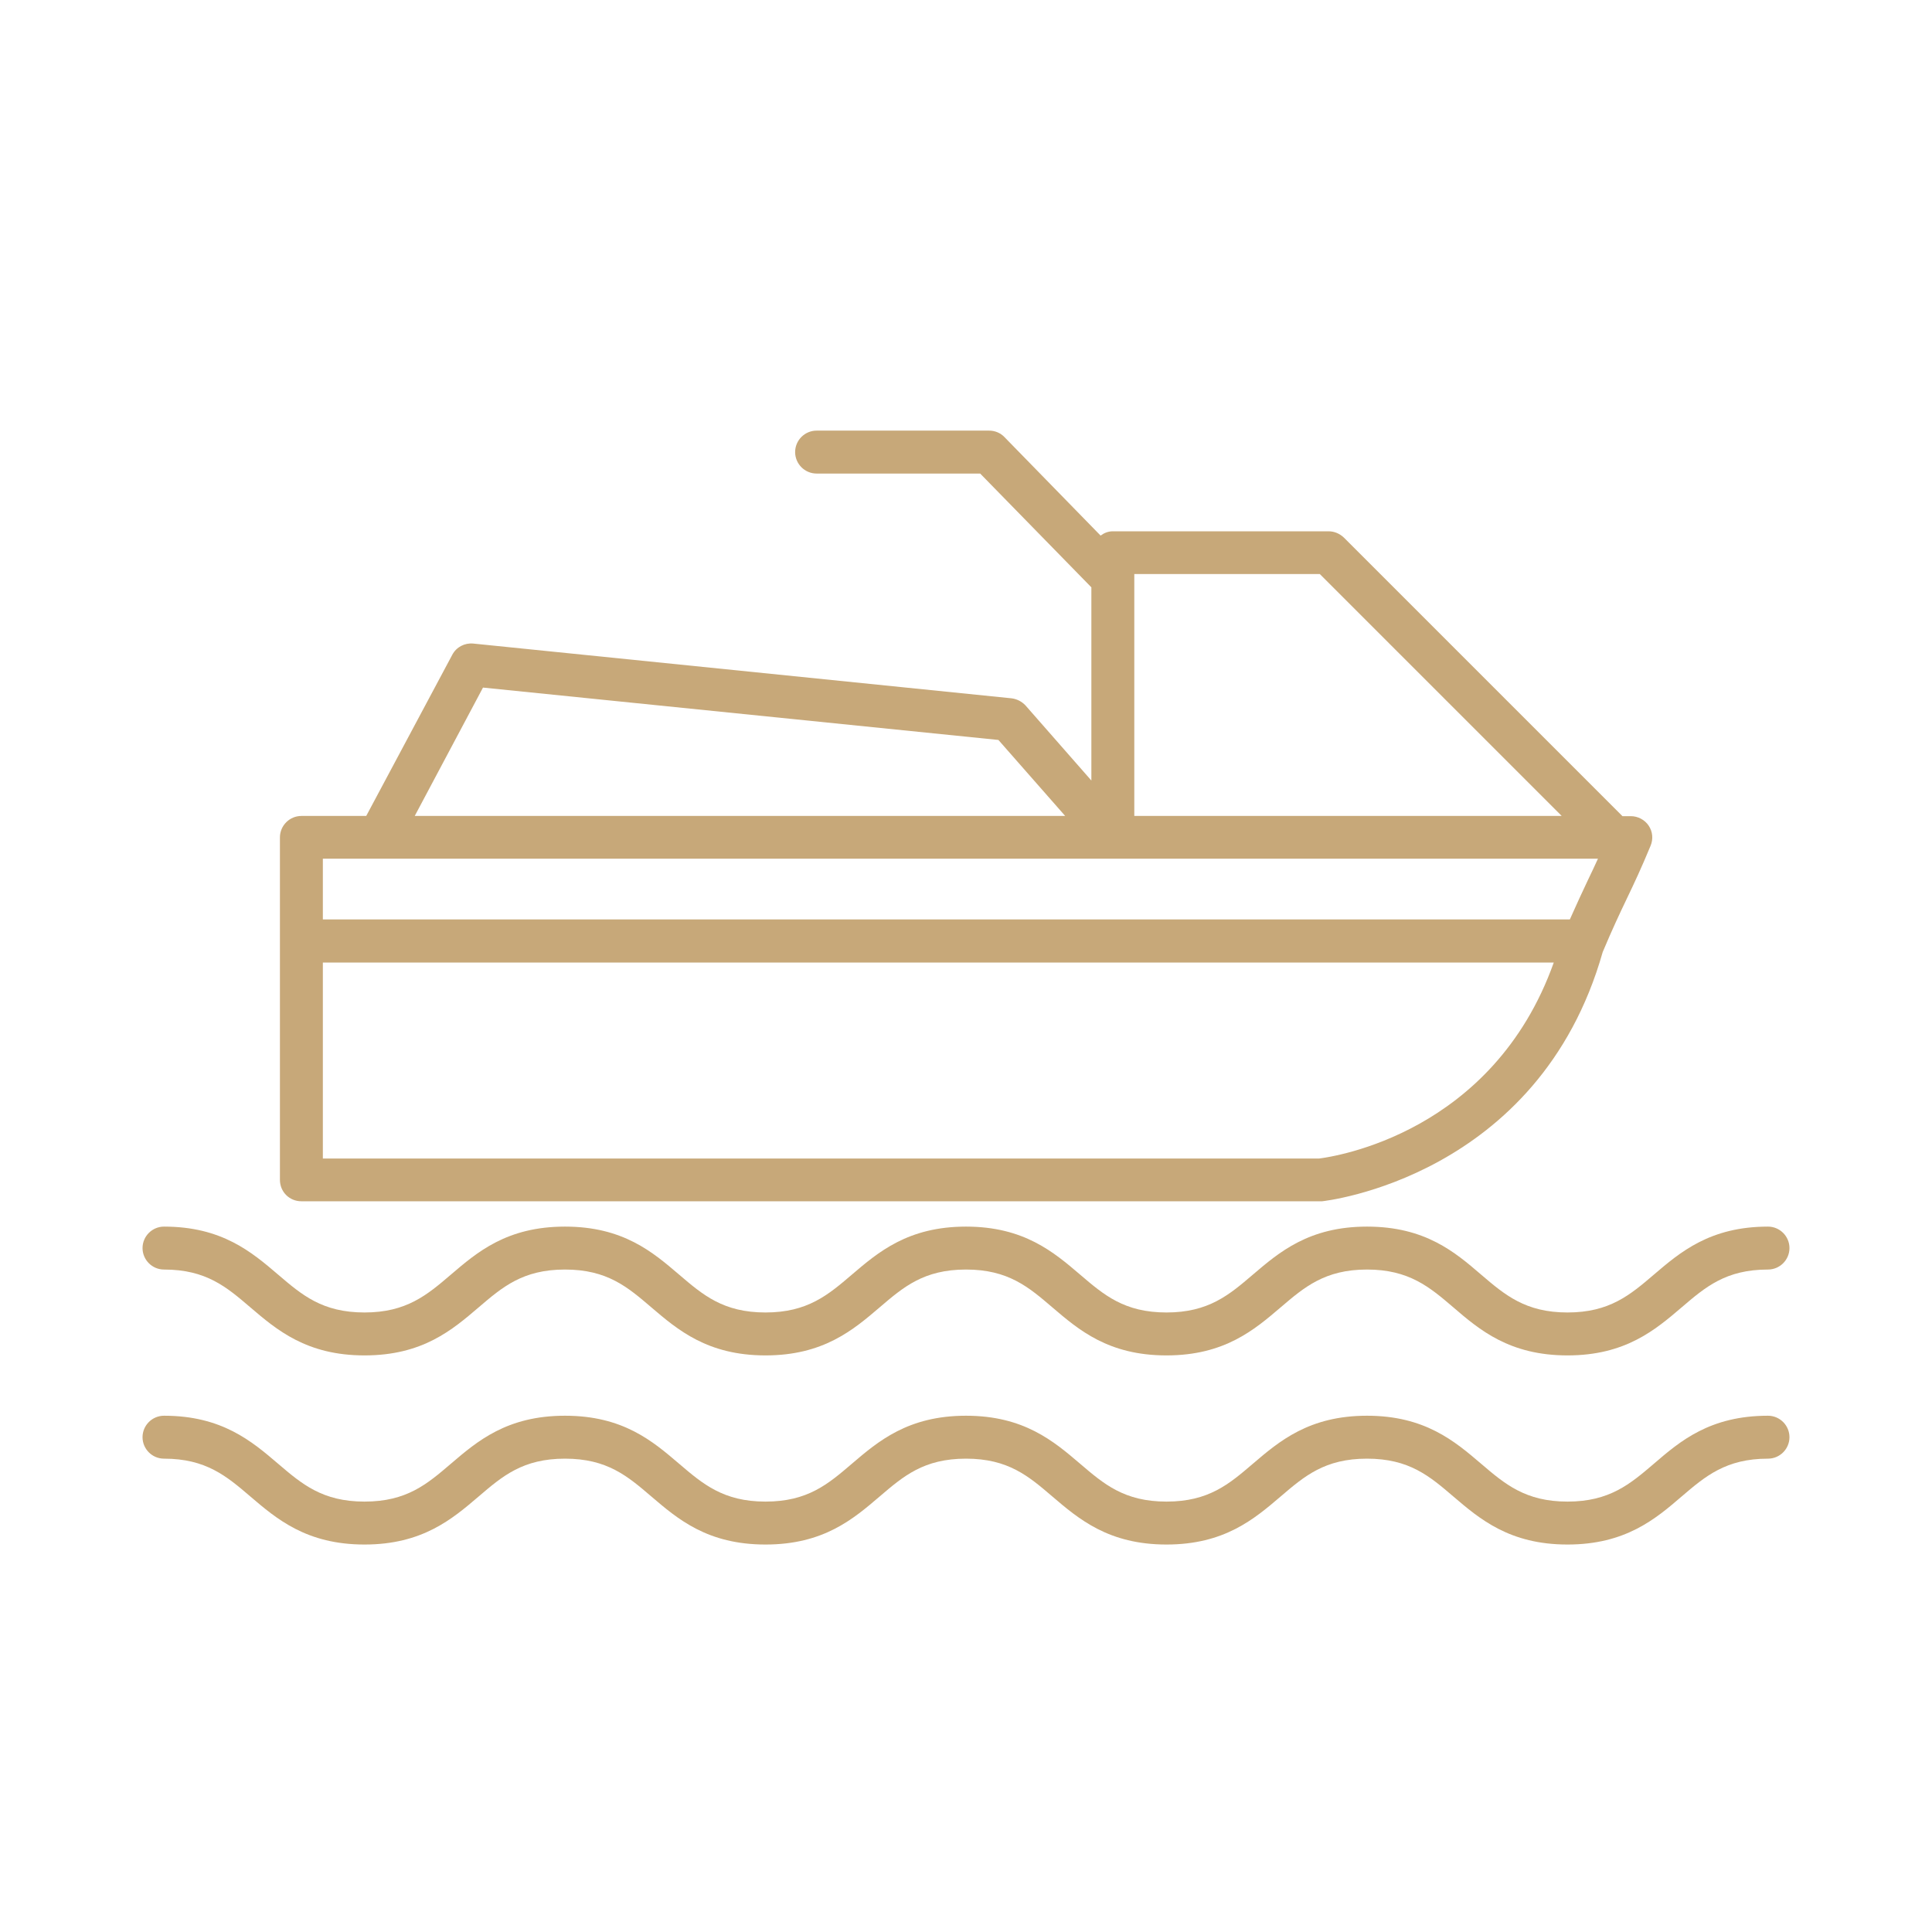 <?xml version="1.0" encoding="utf-8"?>
<!-- Generator: Adobe Illustrator 16.0.0, SVG Export Plug-In . SVG Version: 6.00 Build 0)  -->
<!DOCTYPE svg PUBLIC "-//W3C//DTD SVG 1.1//EN" "http://www.w3.org/Graphics/SVG/1.1/DTD/svg11.dtd">
<svg version="1.1" id="Layer_18" xmlns="http://www.w3.org/2000/svg" xmlns:xlink="http://www.w3.org/1999/xlink" x="0px" y="0px"
	 width="90px" height="90px" viewBox="0 0 90 90" style="enable-background:new 0 0 90 90;" xml:space="preserve">
<style type="text/css">
<![CDATA[
	.st0{fill-rule:evenodd;clip-rule:evenodd;fill:none;stroke:#C7A879;stroke-width:2;stroke-linecap:round;stroke-miterlimit:10;}
	.st1{fill:#C7A879;stroke:#C7A879;stroke-width:2;stroke-linecap:round;stroke-miterlimit:10;}
	.st2{fill:none;stroke:#C7A879;stroke-width:2;stroke-linecap:round;stroke-linejoin:round;stroke-dasharray:0,5.976,0,5.976;}
	
		.st3{fill-rule:evenodd;clip-rule:evenodd;fill:#FFFFFF;stroke:#C7A879;stroke-width:2;stroke-linecap:round;stroke-linejoin:round;stroke-miterlimit:10;}
	
		.st4{fill:none;stroke:#C7A879;stroke-width:2;stroke-linecap:round;stroke-linejoin:round;stroke-miterlimit:10;stroke-dasharray:0,5.243,0,5.243;}
	.st5{fill:#FFFFFF;stroke:#C7A879;stroke-width:2;stroke-miterlimit:10;}
	.st6{fill:none;stroke:#C7A879;stroke-width:2;stroke-linecap:round;stroke-linejoin:round;stroke-dasharray:0,7.883,0,7.883;}
	.st7{fill:none;stroke:#C7A879;stroke-width:2;stroke-linecap:round;stroke-linejoin:round;stroke-dasharray:0,7.056,0,7.056;}
	.st8{fill-rule:evenodd;clip-rule:evenodd;fill:none;stroke:#00AEEF;stroke-miterlimit:10;}
	.st9{fill:#1E2223;stroke:#C7A879;stroke-width:2;stroke-linejoin:round;stroke-miterlimit:10;}
	.st10{fill:none;stroke:#C7A879;stroke-width:2;stroke-linecap:round;stroke-linejoin:round;stroke-dasharray:0,6.503,0,6.503;}
	.st11{fill:#1E2223;}
	.st12{fill:#1E2223;stroke:#C7A879;stroke-width:2;stroke-miterlimit:10;}
	.st13{fill:none;stroke:#C7A879;stroke-width:2;stroke-linecap:round;stroke-linejoin:round;stroke-dasharray:0,5.72,0,5.72;}
	.st14{fill:none;stroke:#C7A879;stroke-width:1.832;stroke-linecap:round;stroke-linejoin:round;stroke-miterlimit:10;}
	.st15{fill:none;stroke:#C7A879;stroke-width:4;stroke-miterlimit:10;}
	
		.st16{fill:none;stroke:#C7A879;stroke-width:2;stroke-linecap:round;stroke-linejoin:round;stroke-miterlimit:10;stroke-dasharray:1,3,1,3;}
	.st17{fill:none;stroke:#C7A879;stroke-width:2;stroke-linecap:round;stroke-linejoin:round;}
	.st18{fill:none;stroke:#C7A879;stroke-width:2;stroke-linecap:round;stroke-linejoin:round;stroke-dasharray:0,6.276,0,6.276;}
	.st19{fill:#C7A879;stroke:#1E2223;stroke-width:0.5;stroke-miterlimit:10;}
	
		.st20{fill:none;stroke:#C7A879;stroke-width:2;stroke-linecap:round;stroke-linejoin:round;stroke-miterlimit:10;stroke-dasharray:1,6,1,6;}
	.st21{fill:none;stroke:#ED1C24;stroke-width:2;stroke-miterlimit:10;}
	.st22{fill:none;stroke:#C7A879;stroke-width:2.359;stroke-linecap:round;stroke-linejoin:round;stroke-miterlimit:10;}
	.st23{fill:none;stroke:#C7A879;stroke-width:2;stroke-linecap:round;stroke-linejoin:round;stroke-dasharray:0,7.056;}
	.st24{fill-rule:evenodd;clip-rule:evenodd;fill:none;stroke:#ED1C24;stroke-width:2;stroke-miterlimit:10;}
	
		.st25{fill:none;stroke:#C7A879;stroke-width:2;stroke-linecap:round;stroke-linejoin:round;stroke-miterlimit:10;stroke-dasharray:0,6,0,6;}
	.st26{fill:none;stroke:#C7A879;stroke-width:2;stroke-linecap:round;stroke-miterlimit:10;}
	.st27{fill:#C7A879;}
	
		.st28{fill-rule:evenodd;clip-rule:evenodd;fill:none;stroke:#ED1C24;stroke-width:2;stroke-linecap:round;stroke-linejoin:round;stroke-miterlimit:10;}
	.st29{fill:#C8A979;}
	.st30{fill-rule:evenodd;clip-rule:evenodd;}
	
		.st31{fill-rule:evenodd;clip-rule:evenodd;fill:#1E2223;stroke:#C7A879;stroke-width:2;stroke-linecap:round;stroke-linejoin:round;stroke-miterlimit:10;}
	.st32{fill:#FFFFFF;}
	.st33{fill:none;}
	
		.st34{fill-rule:evenodd;clip-rule:evenodd;fill:none;stroke:#C7A879;stroke-width:2;stroke-linecap:round;stroke-linejoin:round;stroke-miterlimit:10;}
	.st35{fill:none;stroke:#C7A879;stroke-width:2;stroke-linejoin:round;stroke-miterlimit:10;}
	.st36{fill:none;stroke:#C7A879;stroke-width:2;stroke-linecap:round;stroke-linejoin:round;stroke-dasharray:0,5.976;}
	.st37{fill:none;stroke:#C7A879;stroke-width:2;stroke-linecap:round;stroke-linejoin:round;stroke-dasharray:0,7.883,0,7.883;}
	
		.st38{fill:none;stroke:#C7A879;stroke-width:2;stroke-linecap:round;stroke-linejoin:round;stroke-miterlimit:10;stroke-dasharray:0.825,4.949,0.825,4.949;}
	.st39{fill:none;stroke:#C7A879;stroke-width:2;stroke-linecap:round;stroke-linejoin:round;stroke-miterlimit:10;}
	.st40{fill:#FFFFFF;stroke:#C7A879;stroke-width:2;stroke-linecap:round;stroke-linejoin:round;stroke-miterlimit:10;}
	.st41{fill:none;stroke:#000000;stroke-width:2;stroke-miterlimit:10;}
	.st42{fill:none;stroke:#C7A879;stroke-width:2;stroke-miterlimit:10;}
	.st43{fill:#FFFFFF;stroke:#C7A879;stroke-width:2;stroke-linejoin:round;stroke-miterlimit:10;}
	.st44{fill-rule:evenodd;clip-rule:evenodd;fill:#FFFFFF;}
	.st45{fill:none;stroke:#F9ED32;stroke-miterlimit:10;}
	.st46{fill-rule:evenodd;clip-rule:evenodd;fill:none;stroke:#000000;stroke-width:2;stroke-miterlimit:10;}
	.st47{fill-rule:evenodd;clip-rule:evenodd;fill:none;stroke:#C7A879;stroke-width:2;stroke-miterlimit:10;}
	.st48{fill-rule:evenodd;clip-rule:evenodd;fill:#FFFFFF;stroke:#C7A879;stroke-width:2;stroke-miterlimit:10;}
	.st49{fill-rule:evenodd;clip-rule:evenodd;fill:#1E2223;stroke:#C7A879;stroke-width:2;stroke-miterlimit:10;}
	.st50{stroke:#C7A879;stroke-width:2;stroke-miterlimit:10;}
	.st51{fill:none;stroke:#00AEEF;stroke-miterlimit:10;}
	.st52{fill:none;stroke:#C7A879;stroke-miterlimit:10;}
]]>
</style>
<path class="st27" d="M6.64,58.14c0-0.55,0.45-1,1-1c2.7,0,4.09,1.19,5.32,2.24c1.1,0.94,2.05,1.76,4.02,1.76
	c1.96,0,2.92-0.82,4.02-1.76c1.23-1.05,2.61-2.24,5.32-2.24s4.09,1.19,5.32,2.24c1.1,0.94,2.05,1.76,4.02,1.76
	c1.96,0,2.92-0.82,4.02-1.76c1.23-1.05,2.62-2.24,5.32-2.24s4.09,1.19,5.32,2.24c1.1,0.94,2.05,1.76,4.02,1.76
	c1.96,0,2.92-0.82,4.02-1.76c1.23-1.05,2.62-2.24,5.32-2.24c2.71,0,4.1,1.19,5.32,2.24c1.1,0.94,2.06,1.76,4.02,1.76
	s2.92-0.82,4.02-1.76c1.23-1.05,2.62-2.24,5.32-2.24c0.55,0,1,0.45,1,1s-0.45,1-1,1c-1.97,0-2.92,0.82-4.02,1.76
	c-1.23,1.05-2.62,2.24-5.32,2.24s-4.1-1.19-5.32-2.24c-1.1-0.94-2.06-1.76-4.02-1.76c-1.96,0-2.92,0.82-4.02,1.76
	c-1.23,1.05-2.62,2.24-5.32,2.24c-2.71,0-4.09-1.19-5.32-2.24c-1.1-0.94-2.05-1.76-4.02-1.76s-2.92,0.82-4.02,1.76
	c-1.23,1.05-2.62,2.24-5.32,2.24s-4.09-1.19-5.32-2.24c-1.1-0.94-2.05-1.76-4.02-1.76s-2.92,0.82-4.02,1.76
	c-1.23,1.05-2.61,2.24-5.32,2.24c-2.7,0-4.09-1.19-5.32-2.24c-1.1-0.94-2.05-1.76-4.02-1.76C7.09,59.14,6.64,58.69,6.64,58.14z
	 M82.36,65.95c-2.71,0-4.1,1.19-5.32,2.24c-1.1,0.94-2.06,1.76-4.02,1.76s-2.92-0.82-4.02-1.76c-1.23-1.05-2.62-2.24-5.32-2.24
	c-2.7,0-4.09,1.19-5.32,2.24c-1.1,0.94-2.05,1.76-4.02,1.76c-1.97,0-2.92-0.82-4.02-1.76c-1.23-1.05-2.62-2.24-5.32-2.24
	s-4.09,1.19-5.32,2.24c-1.1,0.94-2.05,1.76-4.02,1.76c-1.96,0-2.92-0.82-4.02-1.76c-1.23-1.05-2.61-2.24-5.32-2.24
	s-4.09,1.19-5.32,2.24c-1.1,0.94-2.05,1.76-4.02,1.76c-1.96,0-2.92-0.82-4.02-1.76c-1.23-1.05-2.62-2.24-5.32-2.24
	c-0.55,0-1,0.45-1,1s0.45,1,1,1c1.96,0,2.92,0.82,4.02,1.76c1.23,1.05,2.62,2.24,5.32,2.24c2.7,0,4.09-1.19,5.32-2.24
	c1.1-0.94,2.05-1.76,4.02-1.76s2.92,0.82,4.02,1.76c1.23,1.05,2.61,2.24,5.32,2.24s4.09-1.19,5.32-2.24
	c1.1-0.94,2.05-1.76,4.02-1.76s2.92,0.82,4.02,1.76c1.23,1.05,2.62,2.24,5.32,2.24c2.7,0,4.09-1.19,5.32-2.24
	c1.1-0.94,2.05-1.76,4.02-1.76c1.97,0,2.92,0.82,4.02,1.76c1.23,1.05,2.62,2.24,5.32,2.24s4.1-1.19,5.32-2.24
	c1.1-0.94,2.06-1.76,4.02-1.76c0.55,0,1-0.45,1-1S82.91,65.95,82.36,65.95z M13.04,54.96V39.01c0-0.55,0.45-1,1-1h3.02l4.01-7.51
	c0.19-0.36,0.58-0.56,0.98-0.52l25.07,2.55c0.25,0.03,0.48,0.15,0.65,0.33l3.07,3.5v-9l-5.18-5.3h-7.62c-0.55,0-1-0.45-1-1
	s0.45-1,1-1h8.04c0.27,0,0.53,0.11,0.71,0.3l4.48,4.59c0.16-0.12,0.35-0.2,0.57-0.2h10.05c0.27,0,0.52,0.11,0.71,0.29l12.98,12.98
	h0.39c0.33,0,0.65,0.17,0.83,0.44c0.19,0.28,0.22,0.63,0.09,0.94c-0.43,1.04-0.76,1.74-1.11,2.47c-0.33,0.69-0.67,1.41-1.12,2.48
	c-2.98,10.51-12.97,11.6-13.07,11.61c-0.03,0-0.06,0-0.1,0H14.04C13.48,55.96,13.04,55.52,13.04,54.96z M72.38,44.84H15.04v9.13
	h46.4C62.15,53.88,69.54,52.8,72.38,44.84z M52.84,38.01h19.91L61.48,26.74h-8.64V38.01z M19.32,38.01h30.3l-3.11-3.54l-24.01-2.44
	L19.32,38.01z M15.04,40.01v2.82h58.09c0.32-0.72,0.58-1.28,0.84-1.83c0.16-0.33,0.31-0.65,0.47-1H15.04z"/>
</svg>
